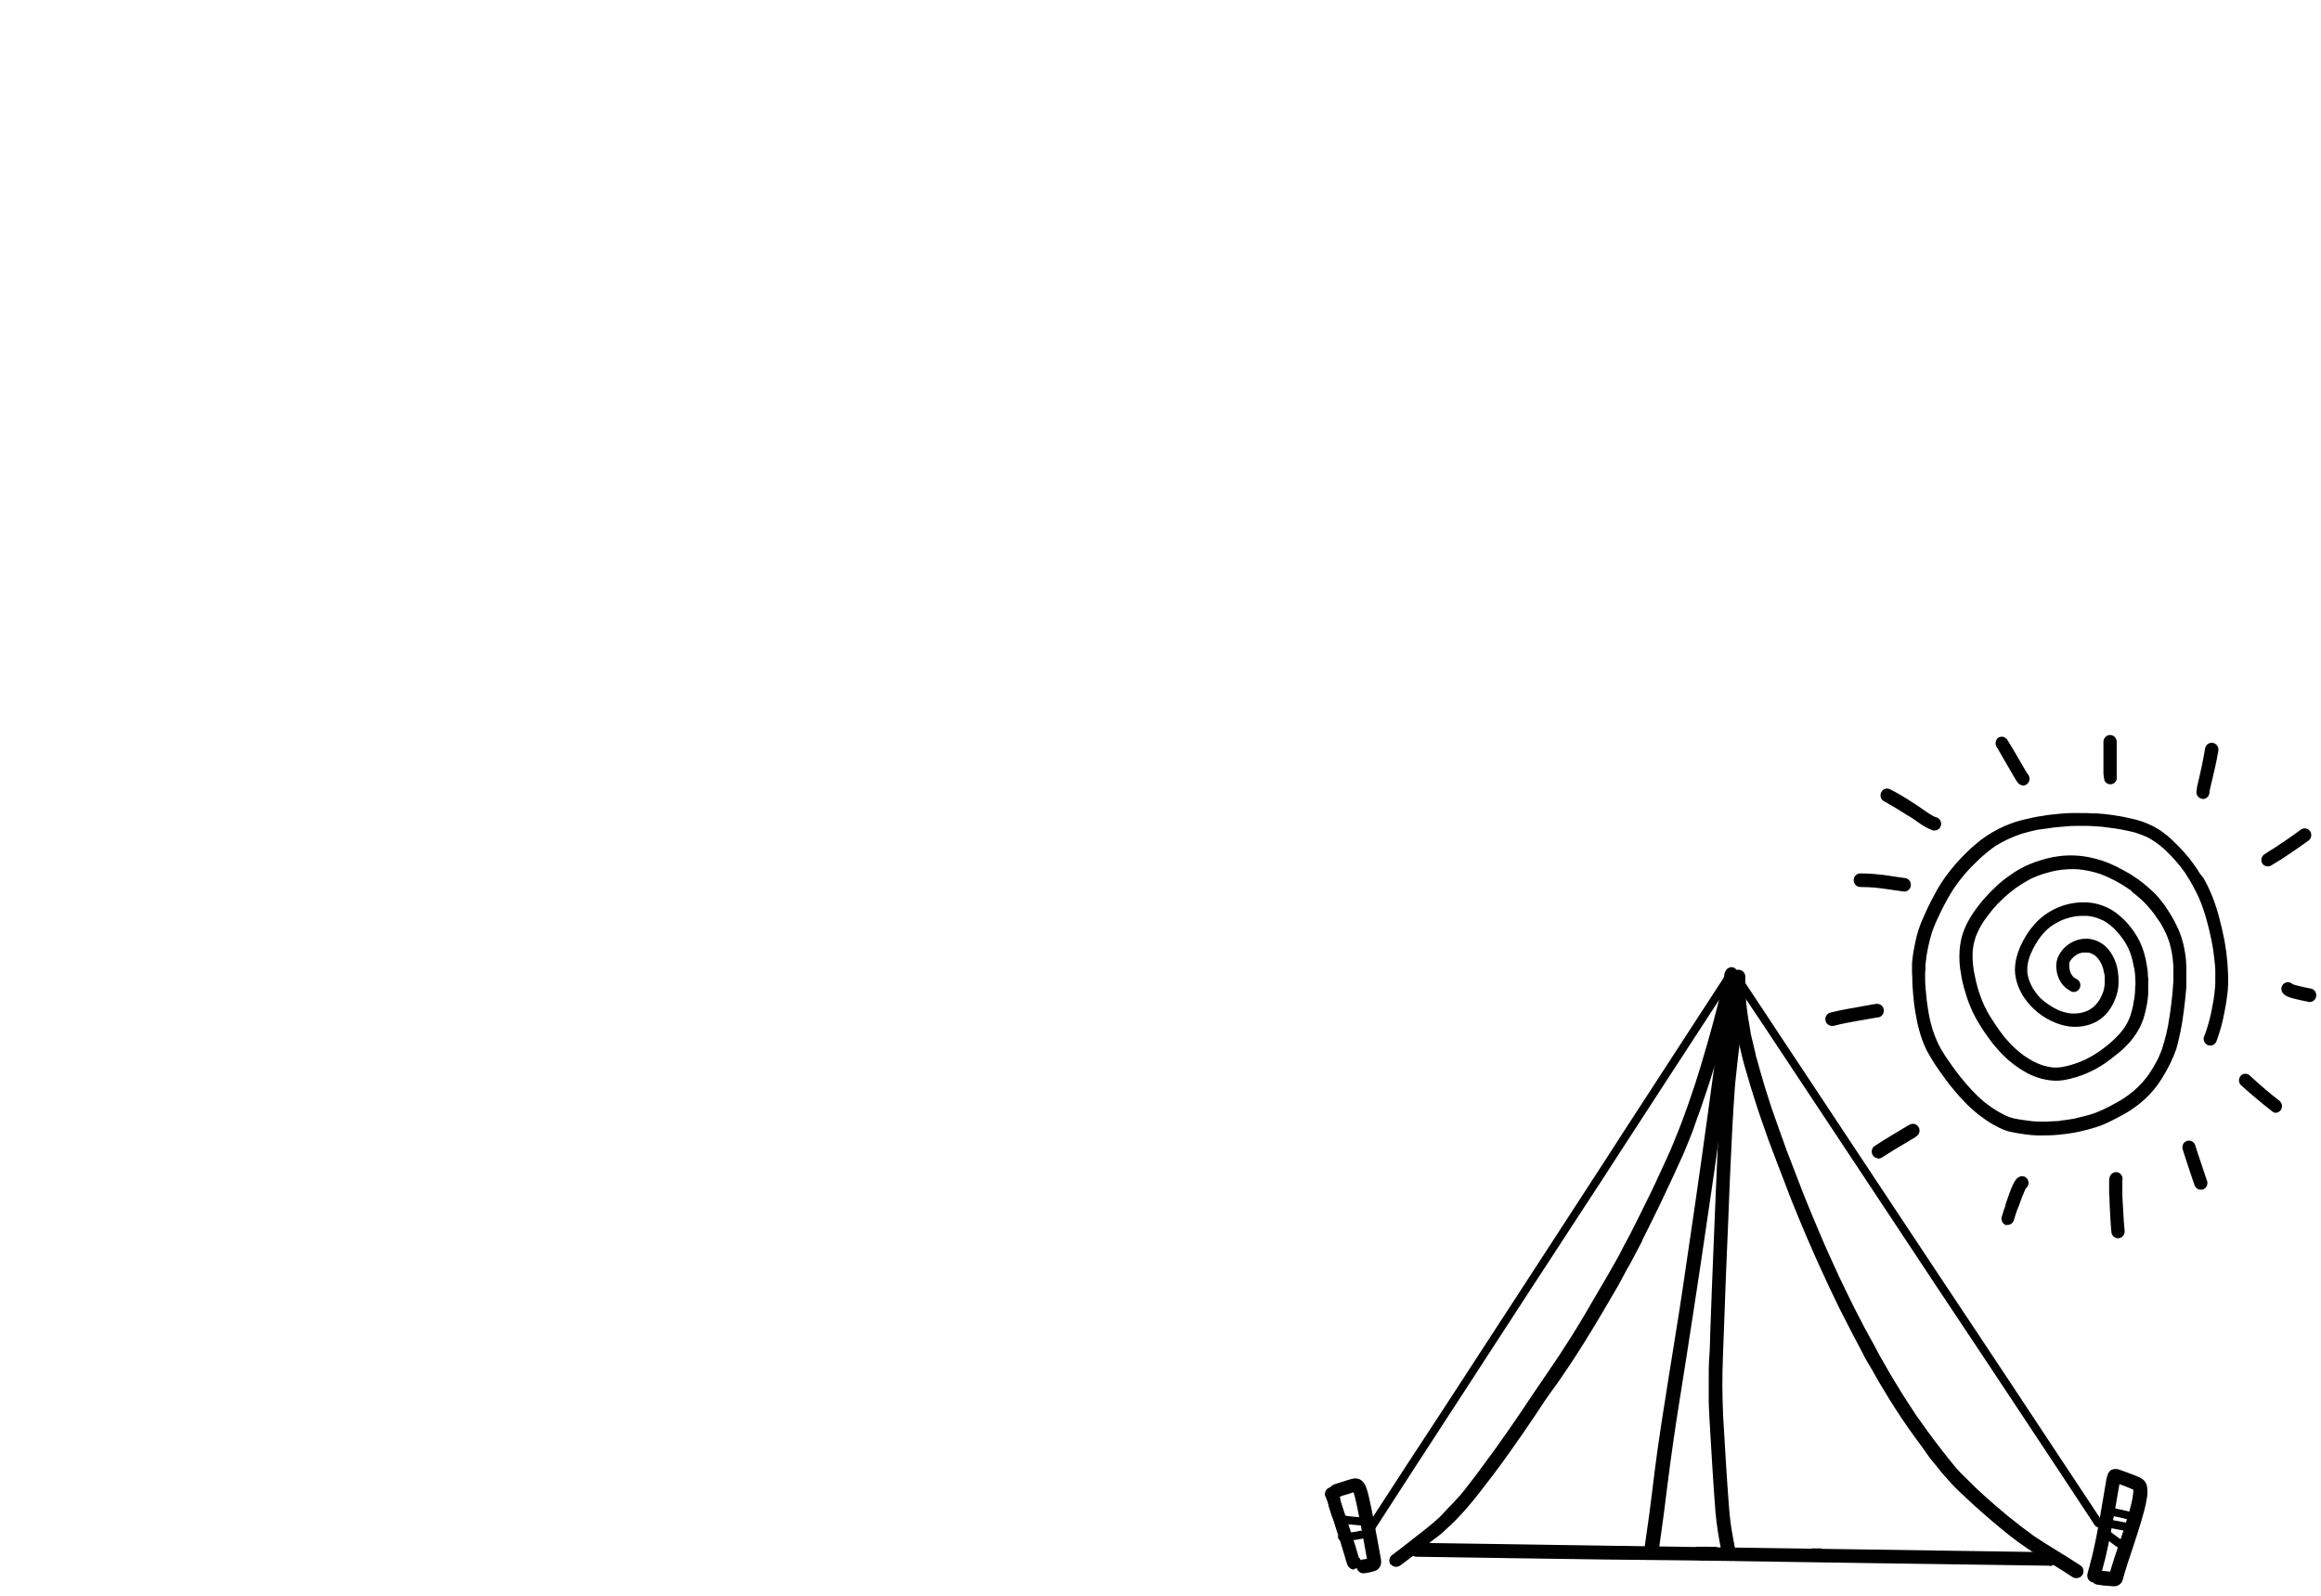<svg width="240" height="165" viewBox="0 0 240 165" fill="none" xmlns="http://www.w3.org/2000/svg">
<path d="M210.744 117.404C210.285 117.392 209.827 117.352 209.373 117.284C208.808 117.215 208.247 117.114 207.693 116.982C207.262 116.857 206.845 116.683 206.452 116.462C205.994 116.228 205.553 115.958 205.136 115.654C204.862 115.45 204.581 115.253 204.32 115.035L203.71 114.494C203.525 114.332 203.36 114.15 203.182 113.974C203.004 113.798 202.928 113.714 202.805 113.573C202.681 113.433 202.448 113.187 202.277 112.976L202.339 113.053C202.112 112.779 201.893 112.505 201.653 112.238L201.105 111.5C200.92 111.254 200.741 111.001 200.563 110.748C200.46 110.607 200.364 110.46 200.268 110.319C200.172 110.179 200.083 110.052 199.994 109.912L200.042 109.989C199.754 109.518 199.459 109.054 199.212 108.583C198.87 107.873 198.602 107.129 198.41 106.362C198.369 106.194 198.314 106.025 198.28 105.849C198.246 105.674 198.184 105.385 198.143 105.146C198.102 104.907 198.088 104.851 198.061 104.697C198.033 104.542 197.992 104.31 197.971 104.113C197.923 103.755 197.875 103.41 197.848 103.045C197.821 102.679 197.773 102.23 197.752 101.822C197.732 101.414 197.752 101.014 197.711 100.606C197.711 100.459 197.711 100.318 197.711 100.17C197.711 100.023 197.711 99.77 197.711 99.573C197.752 99.215 197.779 98.87 197.841 98.505C197.903 98.139 197.999 97.668 198.088 97.247C198.233 96.576 198.437 95.919 198.698 95.286C198.849 94.934 199 94.583 199.164 94.232C199.329 93.88 199.514 93.487 199.706 93.114C199.898 92.742 200.076 92.411 200.268 92.067C200.46 91.722 200.632 91.462 200.817 91.167C200.92 91.006 201.036 90.858 201.139 90.703C201.242 90.549 201.324 90.436 201.427 90.31C201.667 90.001 201.907 89.698 202.16 89.403C202.298 89.256 202.428 89.094 202.565 88.953L203.004 88.49C203.257 88.23 203.525 87.976 203.792 87.723C203.909 87.611 204.032 87.513 204.155 87.407C204.279 87.302 204.546 87.07 204.752 86.908C205.549 86.299 206.415 85.789 207.33 85.39C208.04 85.086 208.777 84.851 209.531 84.687C209.901 84.603 210.271 84.511 210.648 84.448C211.025 84.385 211.382 84.322 211.752 84.273C212.122 84.223 212.52 84.181 212.911 84.146C213.301 84.111 213.699 84.083 214.097 84.069C214.494 84.055 214.878 84.069 215.276 84.069C215.673 84.069 216.023 84.069 216.393 84.104H216.791L217.442 84.153C217.785 84.195 218.128 84.223 218.484 84.28C218.841 84.336 219.266 84.399 219.65 84.476C220.034 84.554 220.438 84.645 220.829 84.743C221.687 84.963 222.507 85.314 223.263 85.784C223.873 86.188 224.439 86.659 224.949 87.189C225.237 87.463 225.512 87.759 225.786 88.054C225.889 88.166 225.985 88.286 226.081 88.398C226.177 88.511 226.341 88.693 226.458 88.848C226.691 89.164 226.924 89.474 227.143 89.797C227.253 89.972 227.37 90.141 227.472 90.317L227.843 90.781C228.212 91.427 228.533 92.102 228.803 92.798C229.073 93.498 229.302 94.213 229.488 94.941C229.687 95.693 229.865 96.453 230.016 97.226C230.291 98.722 230.42 100.243 230.4 101.766C230.383 102.263 230.334 102.758 230.256 103.249C230.194 103.72 230.112 104.191 230.016 104.654C229.837 105.657 229.568 106.64 229.214 107.592C229.188 107.689 229.143 107.78 229.08 107.857C229.017 107.935 228.939 107.998 228.851 108.042C228.763 108.085 228.666 108.109 228.568 108.112C228.47 108.114 228.372 108.095 228.282 108.055C228.192 108.015 228.111 107.956 228.045 107.882C227.979 107.807 227.929 107.719 227.899 107.623C227.869 107.527 227.86 107.426 227.871 107.326C227.883 107.226 227.915 107.13 227.966 107.044C228.014 106.925 228.055 106.812 228.096 106.693C228.321 106.02 228.509 105.335 228.659 104.64C228.741 104.233 228.816 103.818 228.885 103.41C228.953 103.003 228.994 102.595 229.036 102.195C229.077 101.794 229.07 101.583 229.07 101.274C229.07 100.965 229.07 100.648 229.07 100.339C229.07 99.917 229.001 99.496 228.96 99.081C228.919 98.666 228.851 98.21 228.782 97.774C228.672 97.19 228.549 96.621 228.412 96.045C228.275 95.469 228.131 94.991 227.98 94.463C227.891 94.21 227.802 93.95 227.719 93.697C227.637 93.444 227.52 93.198 227.424 92.952C227.328 92.706 227.123 92.292 226.951 91.969C226.78 91.645 226.574 91.266 226.382 90.942C226.232 90.717 226.088 90.493 225.944 90.24L225.704 89.923C225.615 89.804 225.532 89.684 225.443 89.572C225.183 89.263 224.929 88.96 224.662 88.672C224.531 88.532 224.408 88.391 224.271 88.265L223.798 87.801C223.515 87.551 223.219 87.317 222.913 87.098C222.687 86.943 222.454 86.803 222.228 86.669C222.001 86.536 221.59 86.374 221.261 86.248C220.932 86.121 220.719 86.072 220.445 86.001L219.821 85.861C219.424 85.784 219.033 85.706 218.635 85.65C218.238 85.594 217.751 85.531 217.312 85.481L216.009 85.397C215.543 85.397 215.084 85.397 214.638 85.397H214.7C214.378 85.397 214.055 85.397 213.733 85.439C213.411 85.481 213.048 85.488 212.732 85.524C212.417 85.559 212.047 85.594 211.711 85.657L210.703 85.791C210.175 85.91 209.647 86.03 209.126 86.184C208.62 86.35 208.123 86.545 207.638 86.768C207.193 86.974 206.76 87.209 206.343 87.47C206.023 87.688 205.714 87.923 205.417 88.173L204.903 88.609C204.759 88.736 204.622 88.876 204.478 89.01C204.162 89.312 203.861 89.621 203.559 89.937C203.257 90.254 203.038 90.535 202.791 90.844C202.668 91.006 202.538 91.153 202.421 91.322L202.023 91.884L201.639 92.496C201.53 92.678 201.427 92.868 201.324 93.051C201.111 93.437 200.913 93.824 200.714 94.218C200.385 94.92 200.028 95.623 199.775 96.396C199.612 96.913 199.477 97.439 199.37 97.971L199.206 98.849C199.206 98.99 199.171 99.137 199.158 99.278C199.144 99.418 199.123 99.58 199.103 99.728C199.103 100.009 199.103 100.29 199.068 100.571C199.068 100.698 199.068 100.831 199.068 100.965C199.068 101.098 199.068 101.246 199.068 101.386C199.068 101.956 199.151 102.518 199.199 103.087C199.247 103.656 199.343 104.176 199.425 104.725C199.507 105.273 199.665 105.87 199.829 106.433C199.961 106.847 200.116 107.253 200.296 107.648L200.254 107.564C200.394 107.887 200.552 108.202 200.728 108.506C200.885 108.759 201.043 109.012 201.194 109.265L201.146 109.188C201.66 109.94 202.174 110.685 202.743 111.387L203.326 112.09C203.538 112.322 203.751 112.554 203.957 112.793C204.053 112.899 204.162 112.997 204.265 113.095L204.581 113.412L205.218 113.974C205.328 114.065 205.451 114.15 205.568 114.234L205.938 114.508C206.316 114.764 206.708 114.998 207.11 115.211C207.334 115.324 207.563 115.424 207.796 115.513C207.947 115.562 208.105 115.611 208.255 115.647C208.557 115.71 208.852 115.752 209.153 115.801C209.455 115.85 209.839 115.9 210.168 115.935C210.625 115.968 211.082 115.982 211.539 115.977L212.588 115.921C212.76 115.921 212.931 115.921 213.109 115.864L213.685 115.794L214.193 115.71C214.35 115.71 214.515 115.661 214.666 115.618C215.187 115.499 215.701 115.379 216.208 115.225C216.583 115.105 216.952 114.964 217.312 114.803C218.071 114.449 218.81 114.053 219.526 113.615C219.905 113.371 220.269 113.103 220.617 112.814C220.932 112.54 221.232 112.246 221.515 111.936C221.758 111.665 221.987 111.381 222.2 111.085C222.534 110.585 222.841 110.067 223.119 109.532C223.284 109.188 223.427 108.829 223.558 108.478C223.715 108 223.839 107.522 223.969 107.03V107.079C224.038 106.749 224.113 106.426 224.175 106.095C224.236 105.765 224.312 105.287 224.374 104.886C224.483 104.134 224.572 103.382 224.648 102.623C224.682 102.216 224.716 101.808 224.737 101.393C224.737 101.204 224.737 101.021 224.737 100.831V100.128C224.737 99.931 224.737 99.735 224.703 99.538C224.681 99.215 224.642 98.894 224.586 98.575C224.525 98.212 224.443 97.853 224.339 97.5C224.245 97.191 224.133 96.888 224.003 96.593L223.729 96.038C223.626 95.82 223.496 95.623 223.386 95.412L223.092 94.998C222.883 94.671 222.654 94.359 222.406 94.063C222.138 93.735 221.852 93.422 221.549 93.128L220.918 92.58C220.809 92.481 220.678 92.397 220.562 92.306L220.301 92.039L219.568 91.554C219.43 91.462 219.273 91.385 219.129 91.301C218.985 91.216 218.827 91.118 218.669 91.041C218.202 90.794 217.722 90.576 217.23 90.387C216.863 90.262 216.49 90.159 216.112 90.078C215.7 89.988 215.284 89.922 214.864 89.881C214.515 89.86 214.165 89.86 213.815 89.881C213.443 89.897 213.072 89.936 212.705 90.001C212.376 90.064 212.019 90.134 211.718 90.233L211.149 90.401C210.826 90.514 210.511 90.64 210.196 90.774C209.88 90.907 209.51 91.153 209.133 91.357L208.53 91.758C208.42 91.828 208.317 91.919 208.214 91.997L207.858 92.264L207.234 92.805C207.124 92.896 207.028 93.009 206.925 93.107L206.562 93.459L206.624 93.388L206.288 93.768C206.185 93.88 206.075 93.993 205.986 94.112C205.712 94.463 205.431 94.815 205.177 95.18C204.923 95.546 204.779 95.82 204.601 96.157C204.491 96.387 204.389 96.621 204.293 96.86C204.224 97.085 204.162 97.303 204.108 97.528C204.053 97.795 204.012 98.065 203.984 98.336C203.967 98.643 203.967 98.95 203.984 99.257C204.002 99.636 204.041 100.014 204.101 100.388C204.169 100.761 204.245 101.091 204.334 101.499C204.423 101.906 204.519 102.202 204.615 102.532L204.889 103.291C204.93 103.417 204.992 103.537 205.047 103.663L205.17 103.959C205.287 104.176 205.396 104.401 205.506 104.619C205.616 104.837 205.746 105.027 205.863 105.224C206.089 105.575 206.315 105.927 206.548 106.264C206.781 106.601 207.008 106.882 207.234 107.192L207.638 107.655C207.851 107.894 208.07 108.126 208.324 108.358C208.624 108.638 208.94 108.898 209.27 109.138C209.572 109.342 209.873 109.539 210.196 109.715C210.472 109.857 210.756 109.984 211.046 110.094C211.248 110.163 211.454 110.222 211.663 110.27C211.87 110.319 212.081 110.355 212.293 110.375C212.46 110.386 212.627 110.386 212.794 110.375C212.962 110.367 213.129 110.349 213.294 110.319C213.696 110.241 214.092 110.138 214.481 110.01C214.855 109.892 215.222 109.749 215.577 109.581C215.986 109.386 216.382 109.166 216.764 108.921C217.062 108.731 217.351 108.524 217.627 108.302L218.169 107.873C218.515 107.571 218.844 107.249 219.156 106.91C219.339 106.702 219.511 106.484 219.67 106.257C219.802 106.055 219.923 105.846 220.034 105.631C220.137 105.42 220.219 105.21 220.301 104.992C220.418 104.626 220.5 104.289 220.589 103.888C220.589 103.67 220.658 103.453 220.699 103.242C220.74 103.031 220.74 102.813 220.767 102.602C220.795 102.391 220.767 102.159 220.802 101.942C220.836 101.724 220.802 101.485 220.802 101.239C220.802 100.993 220.767 100.796 220.754 100.536C220.742 100.415 220.724 100.296 220.699 100.177L220.637 99.917C220.569 99.58 220.5 99.215 220.404 98.912C220.323 98.641 220.225 98.376 220.109 98.118C220.008 97.897 219.896 97.681 219.773 97.472C219.581 97.176 219.376 96.895 219.156 96.614L218.855 96.277C218.745 96.15 218.628 96.045 218.512 95.925C218.395 95.806 218.155 95.616 217.956 95.476C217.804 95.369 217.646 95.27 217.483 95.18C217.305 95.096 217.127 95.019 216.942 94.948C216.757 94.884 216.57 94.83 216.38 94.787C216.203 94.748 216.024 94.72 215.845 94.702C215.625 94.702 215.413 94.702 215.159 94.702C214.906 94.702 214.72 94.738 214.474 94.773C214.212 94.821 213.954 94.884 213.699 94.963C213.489 95.031 213.283 95.11 213.082 95.201C212.828 95.321 212.581 95.462 212.335 95.609C212.088 95.757 211.964 95.876 211.786 96.017C211.608 96.157 211.457 96.326 211.306 96.488C211.124 96.698 210.952 96.919 210.792 97.148C210.581 97.461 210.388 97.788 210.216 98.125C210.086 98.385 209.976 98.652 209.873 98.919C209.77 99.186 209.75 99.334 209.702 99.538C209.654 99.742 209.654 99.847 209.633 100.002C209.626 100.14 209.626 100.278 209.633 100.416C209.633 100.543 209.633 100.662 209.668 100.782C209.702 100.901 209.723 101.035 209.757 101.161C209.791 101.288 209.887 101.527 209.962 101.71C210.054 101.907 210.154 102.099 210.264 102.286C210.388 102.469 210.518 102.651 210.655 102.827C210.792 103.003 210.95 103.157 211.107 103.312C211.327 103.502 211.556 103.681 211.793 103.846C211.994 103.986 212.203 104.115 212.417 104.233C212.639 104.352 212.868 104.458 213.102 104.549C213.288 104.612 213.48 104.661 213.672 104.711C213.863 104.76 214.021 104.774 214.206 104.795H214.652L215.084 104.746C215.227 104.718 215.369 104.683 215.509 104.64C215.639 104.598 215.763 104.549 215.879 104.5L216.194 104.324C216.287 104.264 216.377 104.198 216.462 104.127C216.558 104.044 216.65 103.955 216.736 103.86C216.825 103.748 216.914 103.642 216.997 103.53C217.079 103.417 217.175 103.235 217.257 103.08C217.34 102.911 217.413 102.738 217.477 102.56C217.515 102.445 217.547 102.327 217.573 102.209C217.6 102.059 217.621 101.911 217.634 101.766C217.634 101.555 217.634 101.344 217.634 101.126C217.634 100.908 217.634 100.789 217.579 100.627C217.525 100.466 217.518 100.311 217.477 100.156C217.431 100.011 217.379 99.868 217.319 99.728C217.264 99.615 217.209 99.503 217.141 99.39C217.081 99.292 217.014 99.198 216.942 99.109C216.886 99.04 216.826 98.975 216.764 98.912L216.578 98.765L216.386 98.652L216.181 98.561L215.975 98.498H215.763H215.55H215.324L215.104 98.554C215.029 98.554 214.96 98.61 214.885 98.638L214.666 98.758L214.46 98.912L214.234 99.13L214.083 99.334C214.058 99.37 214.035 99.407 214.014 99.447C213.995 99.485 213.979 99.525 213.966 99.566V99.657C213.963 99.709 213.963 99.76 213.966 99.812C213.963 99.782 213.963 99.751 213.966 99.721C213.963 99.774 213.963 99.828 213.966 99.882C213.966 99.988 213.966 100.086 214.001 100.184C214.035 100.283 214.001 100.353 214.055 100.445L214.131 100.62C214.131 100.669 214.179 100.712 214.199 100.754L214.337 100.951L214.412 101.028L214.501 101.098L214.679 101.211C214.772 101.247 214.857 101.304 214.926 101.377C214.996 101.45 215.049 101.538 215.082 101.635C215.115 101.731 215.127 101.834 215.117 101.935C215.107 102.037 215.076 102.135 215.025 102.223C214.975 102.311 214.906 102.387 214.824 102.445C214.742 102.503 214.649 102.542 214.551 102.56C214.453 102.577 214.352 102.572 214.256 102.546C214.159 102.519 214.07 102.471 213.994 102.405C213.838 102.317 213.691 102.214 213.555 102.096C213.403 101.961 213.267 101.808 213.15 101.639C212.888 101.252 212.719 100.806 212.657 100.339C212.586 99.911 212.622 99.471 212.76 99.06C212.937 98.621 213.209 98.23 213.555 97.914C213.871 97.62 214.242 97.394 214.644 97.248C215.047 97.102 215.473 97.039 215.9 97.064C216.317 97.097 216.723 97.216 217.094 97.414C217.465 97.612 217.794 97.885 218.059 98.217C218.624 98.946 218.963 99.832 219.033 100.761C219.081 101.214 219.081 101.671 219.033 102.124C218.969 102.591 218.837 103.046 218.642 103.474C218.465 103.894 218.234 104.289 217.956 104.647C217.653 105.015 217.291 105.329 216.887 105.575C216.483 105.809 216.046 105.975 215.591 106.067C215.082 106.174 214.559 106.2 214.042 106.144C213.551 106.083 213.07 105.961 212.609 105.779C211.203 105.24 210.002 104.255 209.181 102.968C208.939 102.567 208.742 102.14 208.591 101.696C208.443 101.242 208.363 100.768 208.351 100.29C208.357 99.795 208.428 99.303 208.564 98.828C208.703 98.341 208.891 97.87 209.126 97.422C209.558 96.554 210.133 95.77 210.826 95.103C211.546 94.444 212.393 93.947 213.311 93.643C214.23 93.339 215.2 93.236 216.16 93.339C217.063 93.45 217.927 93.778 218.683 94.295C219.452 94.852 220.12 95.541 220.658 96.333C221.133 97.013 221.493 97.771 221.72 98.575C221.844 99.001 221.938 99.436 222.001 99.875C222.001 100.058 222.07 100.248 222.084 100.437C222.097 100.627 222.084 100.887 222.132 101.14C222.18 101.393 222.132 101.506 222.132 101.688C222.132 101.871 222.132 102.026 222.132 102.202C222.132 102.377 222.132 102.581 222.132 102.771C222.132 102.961 222.084 103.214 222.063 103.439C222.043 103.663 222.001 103.797 221.974 103.973C221.947 104.148 221.899 104.338 221.857 104.521C221.789 104.816 221.714 105.111 221.618 105.399C221.443 105.894 221.213 106.366 220.932 106.805C220.672 107.214 220.376 107.598 220.048 107.951C219.704 108.324 219.33 108.667 218.93 108.977C218.532 109.293 218.142 109.609 217.73 109.897C216.489 110.759 215.089 111.352 213.617 111.64C213.148 111.739 212.667 111.767 212.191 111.725C211.246 111.638 210.329 111.354 209.496 110.888C208.611 110.397 207.799 109.779 207.083 109.054C206.905 108.878 206.74 108.689 206.569 108.499C206.397 108.309 206.295 108.19 206.164 108.028C205.945 107.74 205.719 107.459 205.513 107.156L205.15 106.643C205.026 106.468 204.923 106.292 204.814 106.116C204.704 105.941 204.642 105.849 204.567 105.716C204.491 105.582 204.368 105.399 204.286 105.231L203.984 104.64C203.902 104.472 203.833 104.303 203.765 104.134C203.698 103.995 203.639 103.851 203.586 103.706L203.34 103.003C203.285 102.841 203.244 102.672 203.196 102.511C203.148 102.349 203.093 102.188 203.052 102.019L202.901 101.386C202.853 101.189 202.825 100.993 202.791 100.796C202.622 99.945 202.569 99.075 202.633 98.21C202.675 97.713 202.762 97.221 202.894 96.741C203.042 96.254 203.235 95.784 203.47 95.335C203.814 94.698 204.216 94.096 204.67 93.536C204.766 93.416 204.855 93.283 204.951 93.17L205.438 92.629C205.698 92.334 205.979 92.067 206.26 91.8C206.364 91.688 206.474 91.583 206.589 91.484C206.747 91.35 206.898 91.202 207.062 91.076C207.357 90.851 207.645 90.626 207.954 90.422C208.125 90.31 208.29 90.183 208.468 90.078L209.044 89.748C209.361 89.581 209.686 89.431 210.017 89.298C210.326 89.171 210.641 89.066 210.957 88.967L211.567 88.785C212.028 88.66 212.498 88.571 212.972 88.518C213.98 88.397 214.999 88.435 215.996 88.63C216.992 88.823 217.959 89.154 218.868 89.614C219.328 89.839 219.766 90.099 220.239 90.359C220.383 90.436 220.521 90.542 220.658 90.633C220.795 90.725 220.966 90.83 221.11 90.935C221.405 91.167 221.714 91.385 221.995 91.638L222.44 92.032C222.808 92.363 223.147 92.725 223.455 93.114C223.705 93.416 223.934 93.736 224.14 94.07L224.511 94.66C224.71 94.984 224.881 95.321 225.045 95.658C225.21 95.996 225.279 96.15 225.381 96.403C225.572 96.896 225.724 97.403 225.834 97.921C225.88 98.16 225.921 98.395 225.957 98.624C225.993 98.824 226.018 99.026 226.033 99.229L226.074 99.931C226.074 100.29 226.074 100.634 226.074 101.007C226.074 101.211 226.074 101.407 226.074 101.611C226.074 101.815 226.074 101.913 226.074 102.068C226.04 102.49 226.005 102.904 225.957 103.319C225.882 104.085 225.772 104.837 225.663 105.596C225.608 105.943 225.546 106.287 225.477 106.629C225.388 107.03 225.306 107.438 225.203 107.831C225.148 108.042 225.1 108.246 225.039 108.45C224.863 108.962 224.654 109.462 224.415 109.947C224.142 110.508 223.837 111.052 223.503 111.577C223.032 112.333 222.465 113.021 221.816 113.622C221.459 113.952 221.081 114.257 220.685 114.536C220.308 114.808 219.914 115.054 219.506 115.274C219.177 115.45 218.82 115.632 218.519 115.794L217.915 116.089C217.509 116.282 217.09 116.444 216.661 116.574C216.14 116.743 215.605 116.869 215.07 116.996C214.714 117.08 214.385 117.13 213.994 117.193C213.603 117.256 213.219 117.291 212.835 117.333C212.451 117.375 212.095 117.383 211.718 117.397C211.546 117.397 211.375 117.397 211.197 117.397L210.744 117.404Z" fill="black"/>
<path d="M199.863 85.862C199.306 85.652 198.781 85.361 198.306 84.997C197.95 84.751 197.621 84.498 197.223 84.294C196.538 83.859 195.852 83.43 195.166 83.043L194.933 82.91C194.84 82.88 194.754 82.831 194.68 82.764C194.607 82.698 194.549 82.616 194.509 82.525C194.469 82.433 194.449 82.334 194.449 82.234C194.45 82.134 194.471 82.035 194.512 81.944C194.553 81.853 194.613 81.772 194.687 81.706C194.761 81.641 194.847 81.592 194.941 81.564C195.035 81.535 195.133 81.528 195.23 81.542C195.327 81.556 195.42 81.591 195.502 81.645C196.227 82.016 196.932 82.427 197.614 82.875C197.95 83.093 198.3 83.31 198.622 83.542C198.944 83.774 199.472 84.14 199.924 84.393L200.185 84.505H200.233C200.404 84.558 200.549 84.676 200.636 84.837C200.723 84.997 200.746 85.186 200.699 85.363C200.658 85.507 200.572 85.635 200.455 85.726C200.338 85.817 200.195 85.867 200.048 85.869C199.986 85.876 199.924 85.874 199.863 85.862Z" fill="black"/>
<path d="M196.873 92.185C195.913 92.059 194.96 91.897 194 91.791C193.458 91.742 192.91 91.714 192.361 91.714C192.18 91.714 192.005 91.64 191.877 91.508C191.748 91.377 191.676 91.198 191.676 91.011C191.676 90.825 191.748 90.646 191.877 90.514C192.005 90.383 192.18 90.309 192.361 90.309C193.131 90.316 193.9 90.365 194.665 90.456C195.063 90.498 195.46 90.569 195.865 90.632C196.269 90.695 196.653 90.744 197.051 90.801C197.209 90.836 197.35 90.927 197.449 91.059C197.548 91.19 197.598 91.354 197.591 91.52C197.583 91.686 197.519 91.843 197.409 91.965C197.299 92.087 197.15 92.165 196.989 92.185H196.873Z" fill="black"/>
<path d="M188.763 105.54C188.743 105.449 188.741 105.356 188.756 105.264C188.771 105.173 188.804 105.085 188.852 105.007C188.901 104.928 188.964 104.861 189.038 104.807C189.112 104.754 189.196 104.716 189.284 104.696C189.854 104.549 190.436 104.436 191.019 104.324C191.602 104.211 192.123 104.134 192.671 104.029L193.309 103.916C193.549 103.863 193.791 103.823 194.036 103.797C194.126 103.787 194.217 103.796 194.303 103.822C194.39 103.848 194.471 103.892 194.541 103.951C194.612 104.009 194.67 104.081 194.713 104.163C194.757 104.244 194.784 104.334 194.793 104.426C194.803 104.518 194.794 104.611 194.769 104.7C194.743 104.789 194.7 104.872 194.643 104.944C194.586 105.017 194.516 105.076 194.436 105.121C194.357 105.165 194.27 105.193 194.18 105.202L193.871 105.245L192.294 105.519C191.396 105.68 190.484 105.835 189.6 106.074H189.442C189.287 106.077 189.135 106.026 189.012 105.929C188.888 105.832 188.801 105.695 188.763 105.54Z" fill="black"/>
<path d="M194.119 119.758C194.029 119.744 193.943 119.712 193.865 119.664C193.787 119.615 193.72 119.552 193.666 119.477C193.564 119.326 193.523 119.14 193.552 118.959C193.582 118.777 193.679 118.615 193.824 118.507C194.462 118.092 195.106 117.684 195.758 117.298C196.073 117.101 196.395 116.918 196.71 116.729C197.026 116.539 197.266 116.377 197.561 116.244C197.729 116.179 197.915 116.185 198.079 116.26C198.243 116.335 198.372 116.473 198.438 116.644C198.505 116.813 198.505 117.002 198.438 117.171C198.401 117.256 198.349 117.333 198.283 117.397C198.217 117.461 198.139 117.511 198.054 117.544H198.13C197.883 117.67 197.643 117.832 197.403 117.973L196.45 118.535C195.915 118.851 195.387 119.181 194.859 119.519L194.626 119.666C194.511 119.752 194.372 119.799 194.229 119.8L194.119 119.758Z" fill="black"/>
<path d="M207.446 126.681C207.275 126.628 207.13 126.507 207.044 126.345C206.959 126.184 206.938 125.994 206.987 125.817C207.106 125.419 207.236 125.018 207.378 124.615V124.524C207.508 124.151 207.638 123.772 207.776 123.406C207.913 123.041 208.009 122.788 208.146 122.485C208.236 122.273 208.359 122.076 208.509 121.902C208.6 121.795 208.715 121.713 208.845 121.663C209.008 121.597 209.189 121.597 209.352 121.663C209.463 121.714 209.559 121.793 209.629 121.894C209.7 121.995 209.744 122.113 209.756 122.236C209.767 122.36 209.747 122.484 209.697 122.597C209.646 122.71 209.568 122.807 209.469 122.879C209.462 122.904 209.45 122.928 209.435 122.949C209.157 123.566 208.912 124.197 208.701 124.84C208.705 124.812 208.705 124.784 208.701 124.756C208.701 124.868 208.633 124.973 208.591 125.079C208.468 125.43 208.351 125.782 208.249 126.147C208.206 126.298 208.115 126.43 207.991 126.521C207.867 126.613 207.716 126.659 207.563 126.653C207.525 126.665 207.486 126.675 207.446 126.681Z" fill="black"/>
<path d="M218.332 127.441C218.243 126.542 218.202 125.642 218.154 124.735C218.154 124.279 218.113 123.815 218.093 123.33C218.093 123.091 218.093 122.852 218.093 122.627C218.093 122.402 218.093 122.325 218.093 122.177C218.08 121.985 218.111 121.793 218.182 121.615C218.254 121.447 218.388 121.314 218.554 121.246C218.721 121.177 218.907 121.179 219.073 121.249C219.223 121.318 219.345 121.439 219.415 121.591C219.486 121.743 219.5 121.916 219.457 122.079C219.457 122.444 219.457 122.782 219.457 123.189V123.231C219.457 123.878 219.512 124.532 219.546 125.178C219.58 125.825 219.621 126.584 219.697 127.287C219.708 127.469 219.65 127.648 219.535 127.787C219.42 127.926 219.257 128.014 219.08 128.032H219.011C218.848 128.032 218.69 127.973 218.566 127.865C218.441 127.757 218.359 127.606 218.332 127.441Z" fill="black"/>
<path d="M226.929 122.561C226.717 121.963 226.518 121.359 226.319 120.747C226.12 120.136 225.901 119.525 225.716 118.892C225.655 118.722 225.655 118.535 225.716 118.365C225.769 118.238 225.857 118.13 225.969 118.054C226.081 117.978 226.212 117.938 226.347 117.938C226.481 117.938 226.613 117.978 226.725 118.054C226.837 118.13 226.925 118.238 226.977 118.365C227.163 118.983 227.375 119.602 227.581 120.213C227.786 120.825 227.978 121.422 228.191 122.027C228.23 122.112 228.251 122.204 228.255 122.298C228.258 122.392 228.243 122.485 228.21 122.573C228.178 122.661 228.128 122.741 228.065 122.809C228.001 122.877 227.925 122.931 227.841 122.968C227.764 122.997 227.683 123.011 227.601 123.011C227.457 123.017 227.315 122.978 227.195 122.897C227.074 122.816 226.981 122.699 226.929 122.561Z" fill="black"/>
<path d="M234.91 114.882C234.376 114.467 233.855 114.039 233.334 113.603C232.812 113.167 232.23 112.668 231.716 112.197C231.59 112.066 231.52 111.889 231.52 111.705C231.52 111.521 231.59 111.345 231.716 111.213C231.845 111.089 232.017 111.021 232.195 111.024C232.285 111.026 232.374 111.046 232.457 111.084C232.539 111.121 232.613 111.175 232.675 111.241L232.874 111.431C233.327 111.846 233.793 112.246 234.245 112.64C234.698 113.034 235.219 113.441 235.713 113.828C235.852 113.944 235.941 114.111 235.962 114.293C235.982 114.476 235.932 114.66 235.822 114.805C235.758 114.885 235.678 114.95 235.587 114.995C235.495 115.04 235.396 115.064 235.294 115.065C235.151 115.045 235.018 114.981 234.91 114.882Z" fill="black"/>
<path d="M238.674 103.58C238.236 103.496 237.811 103.404 237.379 103.299C236.782 103.158 235.829 102.941 235.905 102.132C235.927 102.007 235.982 101.89 236.064 101.794C236.145 101.699 236.251 101.627 236.369 101.588C236.488 101.549 236.614 101.544 236.735 101.573C236.856 101.602 236.967 101.664 237.056 101.753L237.194 101.809C237.502 101.907 237.817 101.978 238.126 102.048L238.873 102.203C239.055 102.216 239.224 102.302 239.344 102.443C239.464 102.584 239.524 102.768 239.511 102.955C239.498 103.141 239.414 103.315 239.276 103.437C239.139 103.56 238.959 103.621 238.777 103.608L238.674 103.58Z" fill="black"/>
<path d="M233.957 89.327C233.855 89.176 233.814 88.99 233.843 88.809C233.873 88.627 233.97 88.465 234.115 88.357C234.197 88.293 234.284 88.236 234.376 88.188L234.698 87.97L235.178 87.682C236.11 87.071 237.036 86.445 237.92 85.777C238.066 85.671 238.247 85.628 238.424 85.657C238.601 85.686 238.76 85.785 238.866 85.932C238.972 86.082 239.015 86.269 238.987 86.452C238.959 86.635 238.861 86.799 238.715 86.909C238.105 87.359 237.481 87.781 236.858 88.209C236.542 88.427 236.22 88.638 235.898 88.849C235.575 89.06 235.212 89.242 234.917 89.446C234.808 89.534 234.672 89.581 234.533 89.58C234.425 89.588 234.316 89.569 234.216 89.525C234.115 89.481 234.027 89.413 233.957 89.327Z" fill="black"/>
<path d="M227.801 82.607C227.619 82.607 227.445 82.533 227.316 82.401C227.187 82.269 227.115 82.091 227.115 81.904C227.145 81.54 227.209 81.18 227.307 80.829C227.355 80.611 227.403 80.4 227.458 80.182C227.547 79.81 227.623 79.43 227.705 79.051C227.815 78.502 227.924 77.954 228.013 77.406C228.041 77.22 228.139 77.052 228.287 76.94C228.435 76.828 228.62 76.781 228.802 76.809C228.984 76.837 229.147 76.938 229.256 77.089C229.366 77.241 229.412 77.43 229.385 77.617C229.172 78.931 228.843 80.238 228.528 81.553C228.501 81.673 228.48 81.795 228.466 81.918C228.466 82.105 228.394 82.283 228.265 82.415C228.136 82.547 227.962 82.621 227.78 82.621L227.801 82.607Z" fill="black"/>
<path d="M209.2 81.224C209.08 81.215 208.963 81.177 208.858 81.115C208.754 81.053 208.665 80.968 208.597 80.865C208.467 80.676 208.35 80.486 208.24 80.289C208.048 79.973 207.863 79.65 207.685 79.333C207.315 78.701 206.945 78.068 206.588 77.429L206.478 77.26C206.376 77.111 206.334 76.927 206.362 76.747C206.382 76.576 206.462 76.418 206.588 76.304C206.735 76.196 206.917 76.152 207.096 76.18C207.274 76.21 207.434 76.309 207.541 76.459C208.227 77.541 208.837 78.659 209.488 79.755L209.659 80.022C209.754 80.118 209.82 80.241 209.848 80.374C209.876 80.508 209.865 80.647 209.817 80.775C209.769 80.902 209.686 81.013 209.577 81.093C209.469 81.172 209.34 81.218 209.207 81.224H209.2Z" fill="black"/>
<path d="M217.607 80.681C217.522 80.332 217.487 79.972 217.504 79.612V78.6C217.504 77.968 217.504 77.335 217.504 76.703C217.504 76.516 217.577 76.338 217.705 76.206C217.834 76.074 218.008 76 218.19 76C218.372 76 218.546 76.074 218.675 76.206C218.803 76.338 218.876 76.516 218.876 76.703C218.876 77.792 218.876 78.874 218.876 79.964V80.217V80.238C218.913 80.403 218.892 80.576 218.815 80.726C218.738 80.875 218.611 80.992 218.457 81.053C218.29 81.116 218.105 81.109 217.943 81.034C217.78 80.959 217.653 80.822 217.587 80.653L217.607 80.681Z" fill="black"/>
<path d="M143.803 161.796C143.69 161.645 143.641 161.455 143.667 161.267C143.692 161.08 143.79 160.91 143.939 160.795C144.656 160.261 145.373 159.699 146.09 159.137C146.807 158.575 147.524 158.035 148.198 157.459C148.535 157.156 148.915 156.846 149.195 156.522C149.475 156.198 149.926 155.736 150.321 155.34C150.55 155.081 150.787 154.821 151.038 154.547C151.289 154.274 151.554 153.906 151.805 153.582C152.307 152.962 152.78 152.321 153.239 151.687C154.143 150.491 155.01 149.273 155.871 148.041C156.437 147.234 156.989 146.42 157.542 145.598C158.753 143.768 159.994 141.995 161.227 140.151L161.851 139.178C162.059 138.861 162.267 138.551 162.461 138.234C162.876 137.564 163.3 136.894 163.701 136.209C164.533 134.768 165.358 133.385 166.182 131.972C166.598 131.252 167 130.531 167.408 129.811L167.91 128.824L168.57 127.606L169.653 125.444L169.61 125.531C170.327 124.089 171.044 122.648 171.711 121.157C172.055 120.436 172.37 119.716 172.7 118.995C172.801 118.774 172.894 118.551 172.98 118.325C173.188 117.821 173.389 117.323 173.589 116.819C173.926 115.998 174.213 115.155 174.521 114.319C175.002 112.921 175.482 111.523 175.898 110.103C176.35 108.569 176.802 107.041 177.21 105.499C177.375 104.872 177.54 104.245 177.698 103.618C177.856 102.991 177.992 102.393 178.128 101.781L178.279 100.931C178.298 100.711 178.367 100.499 178.48 100.311C178.55 100.209 178.644 100.127 178.755 100.073C178.865 100.019 178.988 99.994 179.111 100.001C179.295 100.03 179.461 100.129 179.573 100.278C179.685 100.428 179.736 100.615 179.713 100.801C179.707 100.858 179.693 100.914 179.67 100.967C179.541 101.687 179.397 102.473 179.218 103.215C179.039 103.957 178.824 104.793 178.609 105.571C178.193 107.156 177.734 108.727 177.268 110.298C176.802 111.869 176.336 113.231 175.834 114.686C175.733 114.996 175.611 115.291 175.504 115.594L175.023 116.97C174.923 117.244 174.808 117.511 174.701 117.777L174.127 119.182C174.034 119.427 173.919 119.665 173.804 119.903L173.145 121.344C172.822 122.065 172.471 122.785 172.134 123.506C171.467 124.947 170.771 126.316 170.083 127.707C169.99 127.887 169.904 128.067 169.818 128.24V128.29C169.674 128.579 169.516 128.867 169.366 129.155L168.699 130.423C168.57 130.683 168.427 130.928 168.283 131.144L167.566 132.491C167.179 133.212 166.77 133.86 166.376 134.552C165.981 135.244 165.58 135.899 165.185 136.57C164.791 137.24 164.368 137.917 163.959 138.587C163.551 139.257 163.113 139.913 162.69 140.576C162.267 141.239 161.808 141.887 161.363 142.55C160.919 143.213 160.41 143.862 159.965 144.51L159.894 144.611C159.062 145.872 158.223 147.133 157.362 148.372C156.502 149.612 155.548 150.966 154.594 152.234C154.093 152.89 153.598 153.546 153.089 154.202C152.58 154.857 152.156 155.383 151.655 155.953C151.389 156.262 151.11 156.565 150.823 156.868C150.536 157.17 150.342 157.379 150.106 157.588C149.869 157.797 149.518 158.15 149.217 158.417C148.915 158.683 148.614 158.928 148.306 159.137C147.732 159.599 147.151 160.045 146.578 160.499C146.004 160.953 145.402 161.429 144.792 161.868C144.642 161.979 144.455 162.027 144.27 162.001C144.085 161.976 143.918 161.879 143.803 161.731V161.796Z" fill="black"/>
<path d="M214.325 163.079C213.085 162.258 211.801 161.494 210.547 160.709C209.277 159.905 208.062 159.017 206.911 158.05C205.685 157.041 204.487 155.989 203.326 154.908C203.068 154.67 202.817 154.411 202.566 154.188C202.315 153.964 202.1 153.726 201.849 153.467L200.924 152.437C200.845 152.35 200.78 152.257 200.701 152.163L200.178 151.514C199.977 151.262 199.769 151.017 199.583 150.794L198.686 149.526C198.206 148.899 197.754 148.25 197.295 147.609C196.836 146.968 196.428 146.319 195.997 145.671C195.567 145.022 195.18 144.366 194.778 143.703C194.606 143.422 194.434 143.149 194.269 142.86L193.667 141.794L192.95 140.576C192.821 140.353 192.699 140.115 192.577 139.856C192.219 139.178 191.86 138.501 191.501 137.817C191.086 137.01 190.67 136.202 190.261 135.395C190.125 135.129 189.996 134.855 189.867 134.581L189.15 133.09C188.841 132.441 188.547 131.793 188.253 131.144C187.959 130.496 187.68 129.898 187.414 129.271C187.063 128.456 186.697 127.649 186.367 126.835C186.238 126.54 186.116 126.237 185.994 125.935C185.787 125.416 185.571 124.897 185.356 124.378C185.141 123.859 184.869 123.139 184.639 122.519C184.03 120.97 183.442 119.406 182.854 117.843L182.603 117.122L182.043 115.53C181.807 114.86 181.599 114.189 181.384 113.512C181.169 112.835 180.946 112.136 180.753 111.444C180.559 110.752 180.301 109.96 180.129 109.203C180.014 108.742 179.907 108.281 179.799 107.82C179.742 107.575 179.677 107.322 179.634 107.099L179.419 105.845C179.376 105.593 179.326 105.348 179.297 105.125L179.147 103.821C179.147 103.511 179.096 103.194 179.075 102.877C179.053 102.56 179.032 102.156 179.017 101.839C179.017 101.709 179.017 101.58 179.017 101.45C178.989 101.339 178.989 101.222 179.017 101.111C179.034 100.934 179.08 100.761 179.154 100.6C179.237 100.471 179.358 100.371 179.501 100.317C179.644 100.262 179.801 100.255 179.948 100.296C180.095 100.337 180.226 100.424 180.32 100.545C180.415 100.666 180.468 100.814 180.473 100.967C180.473 101.227 180.473 101.479 180.473 101.738C180.473 101.998 180.473 102.178 180.473 102.401L180.559 103.532C180.559 103.684 180.559 103.828 180.609 103.979C180.609 104.26 180.674 104.541 180.703 104.822C180.731 105.103 180.789 105.42 180.846 105.716C180.911 106.126 180.982 106.537 181.047 106.941C181.212 107.661 181.384 108.346 181.549 109.045C181.549 109.21 181.635 109.376 181.678 109.542L182.029 110.81C182.173 111.329 182.323 111.84 182.481 112.352C182.703 113.073 182.925 113.743 183.141 114.434L184.023 116.935C184.259 117.612 184.517 118.275 184.74 118.938C185.292 120.379 185.865 121.82 186.425 123.304C186.539 123.607 186.669 123.91 186.79 124.212L187.429 125.769C187.68 126.381 187.945 126.994 188.203 127.606C188.461 128.219 188.762 128.91 189.056 129.559L190.175 132.016L191.315 134.372C191.631 135.028 191.968 135.676 192.305 136.325C192.642 136.973 192.95 137.586 193.301 138.191C193.653 138.796 194.018 139.517 194.363 140.166L195.158 141.549C195.288 141.772 195.409 142.003 195.546 142.226L196.844 144.352L198.091 146.269C198.227 146.478 198.378 146.679 198.529 146.881L199.403 148.106C199.834 148.704 200.285 149.281 200.73 149.864C201.175 150.448 201.569 150.923 201.992 151.449C202.415 151.976 202.903 152.48 203.426 152.97C203.691 153.229 203.95 153.503 204.222 153.762L205.133 154.606C206.791 156.119 208.534 157.536 210.353 158.85C211.909 159.887 213.529 160.81 215.085 161.84C215.169 161.888 215.241 161.952 215.299 162.029C215.357 162.106 215.399 162.193 215.423 162.287C215.466 162.468 215.438 162.659 215.344 162.82C215.279 162.93 215.186 163.02 215.076 163.082C214.965 163.144 214.839 163.175 214.713 163.173C214.577 163.185 214.441 163.152 214.325 163.079Z" fill="black"/>
<path d="M211.895 161.891L202.99 161.762L193.933 161.632L184.676 161.495L174.666 161.344L165.846 161.25L156.331 161.113L146.851 160.969H146.464C146.274 160.962 146.094 160.88 145.964 160.74C145.834 160.6 145.765 160.414 145.772 160.223C145.779 160.032 145.861 159.851 146 159.721C146.139 159.591 146.324 159.521 146.514 159.528L155.836 159.665L165.301 159.809L174.02 159.939L183.973 160.083L193.295 160.22L202.48 160.356L211.336 160.486H211.924C212.114 160.486 212.297 160.562 212.431 160.697C212.566 160.832 212.641 161.016 212.641 161.207C212.641 161.398 212.566 161.581 212.431 161.716C212.297 161.851 212.114 161.927 211.924 161.927L211.895 161.891Z" fill="black"/>
<path d="M175.354 159.93H176.788V160.65C176.788 160.841 176.712 161.025 176.578 161.16C176.443 161.295 176.261 161.371 176.071 161.371C175.88 161.371 175.698 161.295 175.564 161.16C175.429 161.025 175.354 160.841 175.354 160.65V159.93Z" fill="black"/>
<path d="M140.01 162.293C139.917 162.288 139.825 162.268 139.737 162.235C139.627 162.183 139.529 162.106 139.451 162.012C139.373 161.917 139.317 161.807 139.286 161.688C139.192 161.436 139.128 161.162 139.049 160.902C138.906 160.398 138.755 159.901 138.597 159.404C138.361 158.683 138.102 157.962 137.88 157.199C137.737 156.86 137.636 156.521 137.529 156.204C137.471 156.024 137.414 155.851 137.364 155.671C137.361 155.657 137.361 155.642 137.364 155.628C137.361 155.614 137.361 155.599 137.364 155.585C137.306 155.419 137.256 155.26 137.206 155.095L137.02 154.655C136.976 154.472 137.006 154.278 137.102 154.117C137.199 153.955 137.354 153.838 137.536 153.79C137.713 153.747 137.9 153.772 138.059 153.862C138.142 153.91 138.215 153.975 138.273 154.052C138.331 154.128 138.373 154.216 138.396 154.309L138.59 154.943C138.59 154.943 138.59 154.994 138.59 155.023C138.59 155.08 138.626 155.138 138.647 155.195V155.268C138.963 156.255 139.286 157.235 139.623 158.222C139.787 158.705 139.945 159.195 140.096 159.663C140.246 160.131 140.375 160.65 140.526 161.104H140.605C140.677 161.221 140.714 161.356 140.712 161.493C140.713 161.677 140.643 161.854 140.518 161.988C140.393 162.122 140.221 162.203 140.038 162.214L140.01 162.293ZM140.218 160.895H140.132H140.031H140.218Z" fill="black"/>
<path d="M140.276 162.043C140.256 161.855 140.31 161.667 140.426 161.519C140.543 161.37 140.713 161.274 140.9 161.251L141.28 161.193H141.351C141.158 160.112 140.964 159.031 140.756 157.965C140.642 157.36 140.527 156.754 140.405 156.156C140.283 155.558 140.161 154.953 139.982 154.362V154.297L139.523 154.441L138.806 154.657L138.562 154.766C138.429 154.891 138.253 154.961 138.071 154.961C137.888 154.961 137.713 154.891 137.58 154.766C137.48 154.664 137.413 154.536 137.386 154.396C137.359 154.256 137.374 154.111 137.429 153.98C137.488 153.845 137.579 153.726 137.694 153.634C137.835 153.538 137.99 153.465 138.153 153.418C138.517 153.298 138.882 153.183 139.25 153.072L139.738 152.928C139.892 152.884 140.051 152.863 140.211 152.863C140.296 152.873 140.38 152.89 140.462 152.914C140.576 152.938 140.682 152.99 140.771 153.065C140.845 153.127 140.915 153.194 140.979 153.267C141.039 153.342 141.094 153.421 141.143 153.505C141.241 153.7 141.318 153.905 141.373 154.117C141.439 154.321 141.494 154.527 141.538 154.737C141.875 156.207 142.147 157.648 142.42 159.168C142.542 159.846 142.671 160.516 142.793 161.193C142.825 161.374 142.825 161.559 142.793 161.741C142.752 161.916 142.663 162.076 142.536 162.204C142.41 162.331 142.25 162.42 142.076 162.461C141.728 162.572 141.37 162.644 141.007 162.677H140.971C140.799 162.673 140.634 162.607 140.506 162.491C140.378 162.374 140.296 162.215 140.276 162.043Z" fill="black"/>
<path d="M217.903 163.964C217.545 163.964 217.186 163.892 216.842 163.842C216.689 163.817 216.549 163.744 216.441 163.633C216.255 163.604 216.088 163.504 215.975 163.353C215.863 163.202 215.814 163.013 215.838 162.826C215.852 162.716 215.876 162.607 215.91 162.501C215.96 162.336 216.003 162.17 216.046 162.004C216.147 161.644 216.233 161.284 216.326 160.923C216.484 160.297 216.613 159.662 216.742 159.036C217.043 157.53 217.287 156.016 217.545 154.51C217.602 154.157 217.66 153.79 217.724 153.458C217.763 153.118 217.835 152.783 217.939 152.457C217.962 152.396 217.991 152.339 218.025 152.284C218.097 152.158 218.201 152.053 218.326 151.981C218.463 151.919 218.611 151.887 218.76 151.887C218.91 151.887 219.058 151.919 219.194 151.981C219.567 152.097 219.911 152.241 220.291 152.378C220.626 152.494 220.954 152.629 221.274 152.781C221.445 152.856 221.598 152.967 221.722 153.108C221.846 153.249 221.938 153.415 221.991 153.595C222.08 154.038 222.08 154.493 221.991 154.936C221.919 155.325 221.854 155.714 221.747 156.096C221.639 156.478 221.525 156.903 221.41 157.306C220.987 158.747 220.478 160.188 220.012 161.63C219.897 161.975 219.789 162.35 219.689 162.667L219.56 163.128C219.531 163.284 219.481 163.434 219.409 163.575C219.322 163.715 219.2 163.829 219.055 163.907C218.911 163.985 218.749 164.025 218.585 164.022H218.534C218.291 164 218.097 163.979 217.903 163.964ZM218.197 162.523L218.276 162.228C218.369 161.903 218.477 161.579 218.577 161.255L219.251 159.245C219.481 158.553 219.703 157.854 219.918 157.148C220.012 156.845 220.105 156.542 220.191 156.24C220.277 155.937 220.377 155.519 220.456 155.166C220.516 154.883 220.562 154.597 220.592 154.309C220.592 154.215 220.592 154.121 220.592 154.028C220.119 153.819 219.639 153.631 219.158 153.458C218.907 154.799 218.721 156.153 218.441 157.494C218.291 158.286 218.14 159.079 217.975 159.871C217.81 160.664 217.66 161.313 217.459 162.033L217.351 162.415C217.624 162.453 217.896 162.482 218.169 162.501L218.197 162.523Z" fill="black"/>
<path d="M141.587 158.258C141.535 158.229 141.49 158.19 141.455 158.142C141.419 158.095 141.394 158.04 141.381 157.982C141.368 157.924 141.368 157.864 141.38 157.806C141.392 157.748 141.416 157.693 141.451 157.645C142.756 155.628 144.066 153.612 145.38 151.6L149.446 145.396L153.44 139.257C154.798 137.172 156.155 135.087 157.513 133.002L162.009 126.085C163.371 123.981 164.736 121.881 166.103 119.787C167.399 117.765 168.699 115.757 170.004 113.763L174.306 107.141L178.229 101.11L178.444 100.779C178.504 100.683 178.6 100.615 178.71 100.589C178.82 100.564 178.936 100.583 179.032 100.642C179.079 100.671 179.121 100.709 179.154 100.754C179.187 100.799 179.21 100.85 179.223 100.905C179.235 100.959 179.237 101.016 179.228 101.071C179.218 101.126 179.198 101.178 179.168 101.225L175.274 107.206L171.123 113.583L167.172 119.665C165.738 121.913 164.246 124.146 162.79 126.395C161.335 128.643 159.922 130.79 158.488 132.988L154.508 139.112L150.335 145.533L146.463 151.484L142.44 157.703C142.354 157.847 142.261 157.984 142.168 158.121C142.129 158.183 142.075 158.234 142.011 158.269C141.947 158.304 141.875 158.323 141.802 158.323C141.726 158.322 141.651 158.3 141.587 158.258Z" fill="black"/>
<path d="M138.784 159.325C138.746 159.333 138.707 159.333 138.669 159.325C138.578 159.3 138.498 159.246 138.441 159.17C138.384 159.095 138.353 159.002 138.354 158.908C138.357 158.814 138.391 158.724 138.449 158.65C138.507 158.576 138.586 158.523 138.676 158.497C138.743 158.49 138.81 158.49 138.877 158.497H139.063L139.659 158.454L140.34 158.353H140.282L140.698 158.273C140.795 158.272 140.889 158.303 140.966 158.362C141.043 158.421 141.097 158.504 141.121 158.598C141.145 158.692 141.137 158.792 141.098 158.88C141.059 158.969 140.992 159.042 140.906 159.088C140.526 159.16 140.146 159.232 139.759 159.275H139.293H138.777L138.784 159.325Z" fill="black"/>
<path d="M140.863 157.741L139.78 157.647L139.235 157.59H138.956C138.852 157.581 138.751 157.557 138.654 157.518C138.568 157.481 138.496 157.416 138.449 157.334C138.403 157.252 138.384 157.157 138.396 157.064C138.41 156.971 138.454 156.885 138.521 156.82C138.589 156.754 138.676 156.714 138.769 156.703H138.826C138.878 156.693 138.932 156.693 138.984 156.703C139.557 156.793 140.134 156.853 140.712 156.884H140.655H140.87C140.983 156.887 141.091 156.933 141.171 157.013C141.21 157.053 141.241 157.1 141.262 157.152C141.283 157.204 141.294 157.26 141.293 157.316C141.291 157.426 141.248 157.531 141.172 157.61C141.096 157.689 140.994 157.736 140.884 157.741H140.863Z" fill="black"/>
<path d="M216.657 157.781L212.857 152.017C211.48 149.941 210.106 147.866 208.734 145.791C207.407 143.795 206.095 141.799 204.768 139.81L200.76 133.794L196.651 127.59L192.442 121.234C191.008 119.082 189.574 116.921 188.14 114.749L184.268 108.906C182.886 106.811 181.478 104.7 180.044 102.572L179.678 102.017C179.564 101.844 179.449 101.678 179.341 101.506C179.313 101.457 179.294 101.402 179.287 101.346C179.279 101.29 179.284 101.233 179.299 101.178C179.314 101.123 179.341 101.073 179.376 101.029C179.412 100.984 179.456 100.948 179.506 100.922C179.602 100.87 179.714 100.858 179.819 100.886C179.924 100.914 180.015 100.981 180.073 101.073V101.037L184.017 106.996L188.369 113.56C189.631 115.482 190.891 117.384 192.148 119.267L196.343 125.594L200.495 131.855C201.9 133.974 203.306 136.085 204.711 138.189C206.116 140.293 207.488 142.361 208.827 144.393L212.864 150.496C214.183 152.48 215.498 154.464 216.808 156.448L217.338 157.241C217.372 157.286 217.396 157.337 217.409 157.391C217.423 157.446 217.426 157.502 217.417 157.558C217.411 157.614 217.393 157.668 217.365 157.716C217.336 157.765 217.298 157.806 217.252 157.839C217.162 157.906 217.05 157.936 216.939 157.921C216.828 157.906 216.726 157.848 216.657 157.76V157.781Z" fill="black"/>
<path d="M219.151 160.105C218.857 159.925 218.575 159.728 218.305 159.514C218.168 159.42 218.039 159.319 217.91 159.219L217.71 159.053C217.623 158.991 217.548 158.916 217.487 158.829C217.453 158.764 217.436 158.69 217.438 158.615C217.44 158.541 217.461 158.468 217.499 158.405C217.537 158.341 217.591 158.288 217.656 158.251C217.72 158.215 217.793 158.195 217.867 158.195H217.925C218.022 158.205 218.111 158.252 218.176 158.325C218.348 158.476 218.541 158.62 218.728 158.757C218.914 158.894 219.115 159.053 219.323 159.19L219.581 159.348C219.629 159.376 219.671 159.414 219.705 159.459C219.739 159.503 219.763 159.554 219.777 159.609C219.791 159.663 219.794 159.719 219.786 159.775C219.779 159.83 219.76 159.884 219.732 159.932C219.704 159.981 219.667 160.024 219.623 160.058C219.579 160.093 219.528 160.118 219.474 160.133C219.42 160.148 219.364 160.152 219.308 160.144C219.253 160.137 219.199 160.119 219.151 160.09V160.105Z" fill="black"/>
<path d="M219.804 158.295L218.686 158.086C218.509 158.057 218.33 158.021 218.148 157.978C217.895 157.95 217.651 157.869 217.431 157.74C217.37 157.696 217.323 157.635 217.294 157.565C217.265 157.495 217.255 157.419 217.266 157.344C217.283 157.24 217.337 157.146 217.417 157.079C217.497 157.011 217.599 156.975 217.703 156.977C217.782 156.979 217.858 157.002 217.926 157.041C218.107 157.098 218.291 157.144 218.478 157.178L219.912 157.452C219.968 157.455 220.022 157.47 220.072 157.494C220.122 157.519 220.167 157.553 220.204 157.595C220.241 157.636 220.269 157.685 220.287 157.738C220.306 157.791 220.313 157.847 220.31 157.903C220.307 157.958 220.292 158.013 220.268 158.063C220.244 158.114 220.21 158.159 220.168 158.196C220.127 158.233 220.078 158.261 220.026 158.28C219.973 158.298 219.917 158.306 219.862 158.302L219.804 158.295Z" fill="black"/>
<path d="M220.133 157.126C219.746 157.025 219.352 156.938 218.958 156.852L218.463 156.751L218.176 156.693C218.026 156.676 217.88 156.633 217.746 156.564C217.674 156.518 217.617 156.454 217.58 156.377C217.543 156.301 217.529 156.216 217.538 156.131C217.546 156.063 217.571 155.998 217.609 155.942C217.648 155.885 217.7 155.839 217.76 155.807C217.862 155.767 217.974 155.767 218.076 155.807C218.117 155.816 218.156 155.833 218.19 155.857L218.42 155.908C219.065 156.038 219.718 156.174 220.363 156.34C220.463 156.367 220.55 156.43 220.608 156.517C220.665 156.604 220.688 156.709 220.673 156.813C220.658 156.916 220.606 157.01 220.526 157.077C220.446 157.144 220.345 157.179 220.241 157.176L220.133 157.126Z" fill="black"/>
<path d="M177.534 159.959C177.534 160.204 177.534 160.456 177.534 160.68C177.53 160.791 177.484 160.896 177.405 160.974C177.326 161.051 177.221 161.096 177.111 161.098C176.997 161.094 176.889 161.046 176.811 160.964C176.732 160.882 176.687 160.772 176.688 160.658C176.688 160.413 176.688 160.168 176.688 159.938H177.534V159.959Z" fill="black"/>
<path d="M179.284 100.828C179.397 100.832 179.504 100.88 179.581 100.962C179.659 101.045 179.702 101.154 179.7 101.268C179.7 101.895 179.65 102.529 179.628 103.163C179.607 103.797 179.578 104.467 179.556 105.123C179.556 105.569 179.556 106.009 179.506 106.456C179.506 106.254 179.442 106.045 179.406 105.843C179.37 105.641 179.313 105.346 179.284 105.123C179.255 104.899 179.212 104.525 179.183 104.229L179.133 103.818C179.13 103.766 179.13 103.713 179.133 103.66L179.004 104.164C179.003 104.181 179.003 104.198 179.004 104.215L178.875 104.726L178.746 105.216V105.288C178.746 104.755 178.746 104.215 178.803 103.674C178.861 103.134 178.803 102.73 178.854 102.233C178.854 101.909 178.854 101.585 178.854 101.26C178.854 101.204 178.865 101.147 178.886 101.095C178.908 101.043 178.94 100.995 178.98 100.955C179.02 100.915 179.067 100.883 179.119 100.861C179.171 100.839 179.227 100.828 179.284 100.828Z" fill="black"/>
<path d="M178.961 104.121C178.868 104.496 178.768 104.842 178.675 105.245C178.675 105.49 178.675 105.728 178.675 105.966C178.675 106.391 178.675 106.809 178.624 107.234C178.61 106.859 178.61 106.485 178.61 106.095C178.61 105.577 178.56 105.065 178.553 104.546C178.556 104.437 178.6 104.333 178.675 104.254C178.751 104.176 178.853 104.128 178.961 104.121Z" fill="black"/>
<path d="M179.433 106.025C179.433 105.967 179.433 105.909 179.433 105.845C179.39 105.592 179.34 105.347 179.311 105.124C179.283 104.901 179.24 104.526 179.211 104.23C179.271 104.271 179.321 104.326 179.356 104.39C179.391 104.453 179.41 104.525 179.412 104.598C179.412 104.929 179.412 105.261 179.448 105.592C179.419 105.715 179.426 105.873 179.433 106.025Z" fill="black"/>
<path d="M188.354 160.174C188.381 160.222 188.399 160.276 188.406 160.331C188.412 160.387 188.408 160.443 188.392 160.497C188.377 160.551 188.351 160.601 188.316 160.644C188.281 160.688 188.238 160.724 188.189 160.75C188.128 160.786 188.059 160.806 187.988 160.808C187.911 160.805 187.836 160.784 187.769 160.745C187.703 160.706 187.647 160.651 187.608 160.584C187.515 160.426 187.407 160.267 187.307 160.102H188.325L188.354 160.174Z" fill="black"/>
<path d="M179.491 102.25C179.561 102.317 179.615 102.398 179.651 102.487C179.687 102.577 179.703 102.673 179.699 102.769C179.703 102.81 179.703 102.851 179.699 102.892C179.628 103.302 179.585 103.72 179.534 104.138C179.484 104.556 179.448 104.859 179.398 105.19C179.305 105.911 179.212 106.696 179.111 107.446C178.915 109.012 178.715 110.575 178.509 112.136L177.864 116.777C177.656 118.283 177.455 119.789 177.24 121.295C176.786 124.393 176.329 127.499 175.87 130.612C175.411 133.739 174.909 136.866 174.436 139.979C173.963 143.092 173.439 146.132 173.002 149.216C172.773 150.787 172.572 152.358 172.371 153.936C172.17 155.514 172.005 156.948 171.783 158.447C171.654 159.319 171.525 160.19 171.41 161.062C171.399 161.14 171.374 161.216 171.338 161.286L170.005 161.25C169.944 161.122 169.921 160.979 169.94 160.839C170.127 159.398 170.356 157.957 170.55 156.516C170.743 155.075 170.93 153.453 171.123 151.926C171.525 148.791 172.027 145.671 172.522 142.558C173.016 139.446 173.504 136.535 173.956 133.515C174.407 130.496 174.866 127.369 175.311 124.292C175.784 121.1 176.214 117.901 176.659 114.702C176.874 113.184 177.082 111.661 177.283 110.133C177.484 108.606 177.687 107.088 177.892 105.579C177.957 105.082 178.014 104.592 178.079 104.088C178.079 103.85 178.143 103.605 178.172 103.367L178.215 103.057C178.227 102.892 178.254 102.728 178.294 102.567C178.329 102.449 178.393 102.341 178.481 102.255C178.569 102.169 178.678 102.107 178.797 102.075C178.916 102.043 179.041 102.043 179.16 102.073C179.279 102.104 179.388 102.165 179.477 102.25H179.491Z" fill="black"/>
<path d="M178.007 160.407C177.726 159.087 177.52 157.751 177.39 156.408C177.268 154.895 177.175 153.381 177.075 151.868C176.974 150.355 176.881 148.777 176.795 147.235C176.752 146.471 176.709 145.707 176.688 144.944C176.688 144.576 176.688 144.223 176.688 143.841C176.688 143.459 176.688 143.013 176.688 142.595C176.688 141.802 176.688 141.017 176.752 140.224C176.817 139.431 176.817 138.523 176.852 137.673C176.91 136.232 176.953 134.791 177.01 133.35C177.132 130.1 177.275 126.865 177.405 123.601C177.526 120.56 177.663 117.519 177.849 114.478C177.899 113.657 177.942 112.836 178.021 112.014C178.1 111.193 178.179 110.53 178.265 109.788C178.444 108.202 178.616 106.624 178.753 105.039V104.96C178.753 104.607 178.803 104.239 178.824 103.886C178.824 103.713 178.824 103.54 178.824 103.36C178.809 103.083 178.853 102.805 178.953 102.546C179.015 102.43 179.107 102.333 179.219 102.266C179.332 102.198 179.461 102.163 179.592 102.164H179.685C179.87 102.193 180.037 102.293 180.15 102.444C180.263 102.595 180.312 102.784 180.287 102.971C180.287 102.971 180.287 103.022 180.287 103.043C180.284 103.082 180.284 103.12 180.287 103.158C180.284 103.13 180.284 103.101 180.287 103.072C180.201 104.58 180.077 106.082 179.914 107.575C179.749 109.103 179.563 110.623 179.412 112.144C179.183 115.264 179.032 118.384 178.896 121.511C178.824 123.053 178.774 124.595 178.71 126.137C178.645 127.679 178.573 129.416 178.502 131.058C178.437 132.5 178.394 133.991 178.337 135.461C178.279 137.068 178.215 138.675 178.157 140.289C178.114 141.348 178.093 142.414 178.1 143.474C178.107 144.533 178.143 145.513 178.186 146.529C178.365 149.584 178.538 152.639 178.774 155.687C178.817 156.285 178.875 156.876 178.953 157.474C179.032 158.072 179.118 158.533 179.212 159.059C179.269 159.384 179.333 159.708 179.398 160.032C179.439 160.211 179.411 160.399 179.319 160.558C179.272 160.641 179.209 160.713 179.134 160.771C179.059 160.83 178.973 160.872 178.882 160.897C178.827 160.904 178.772 160.904 178.717 160.897C178.562 160.903 178.408 160.859 178.28 160.771C178.152 160.682 178.056 160.555 178.007 160.407Z" fill="black"/>
</svg>
